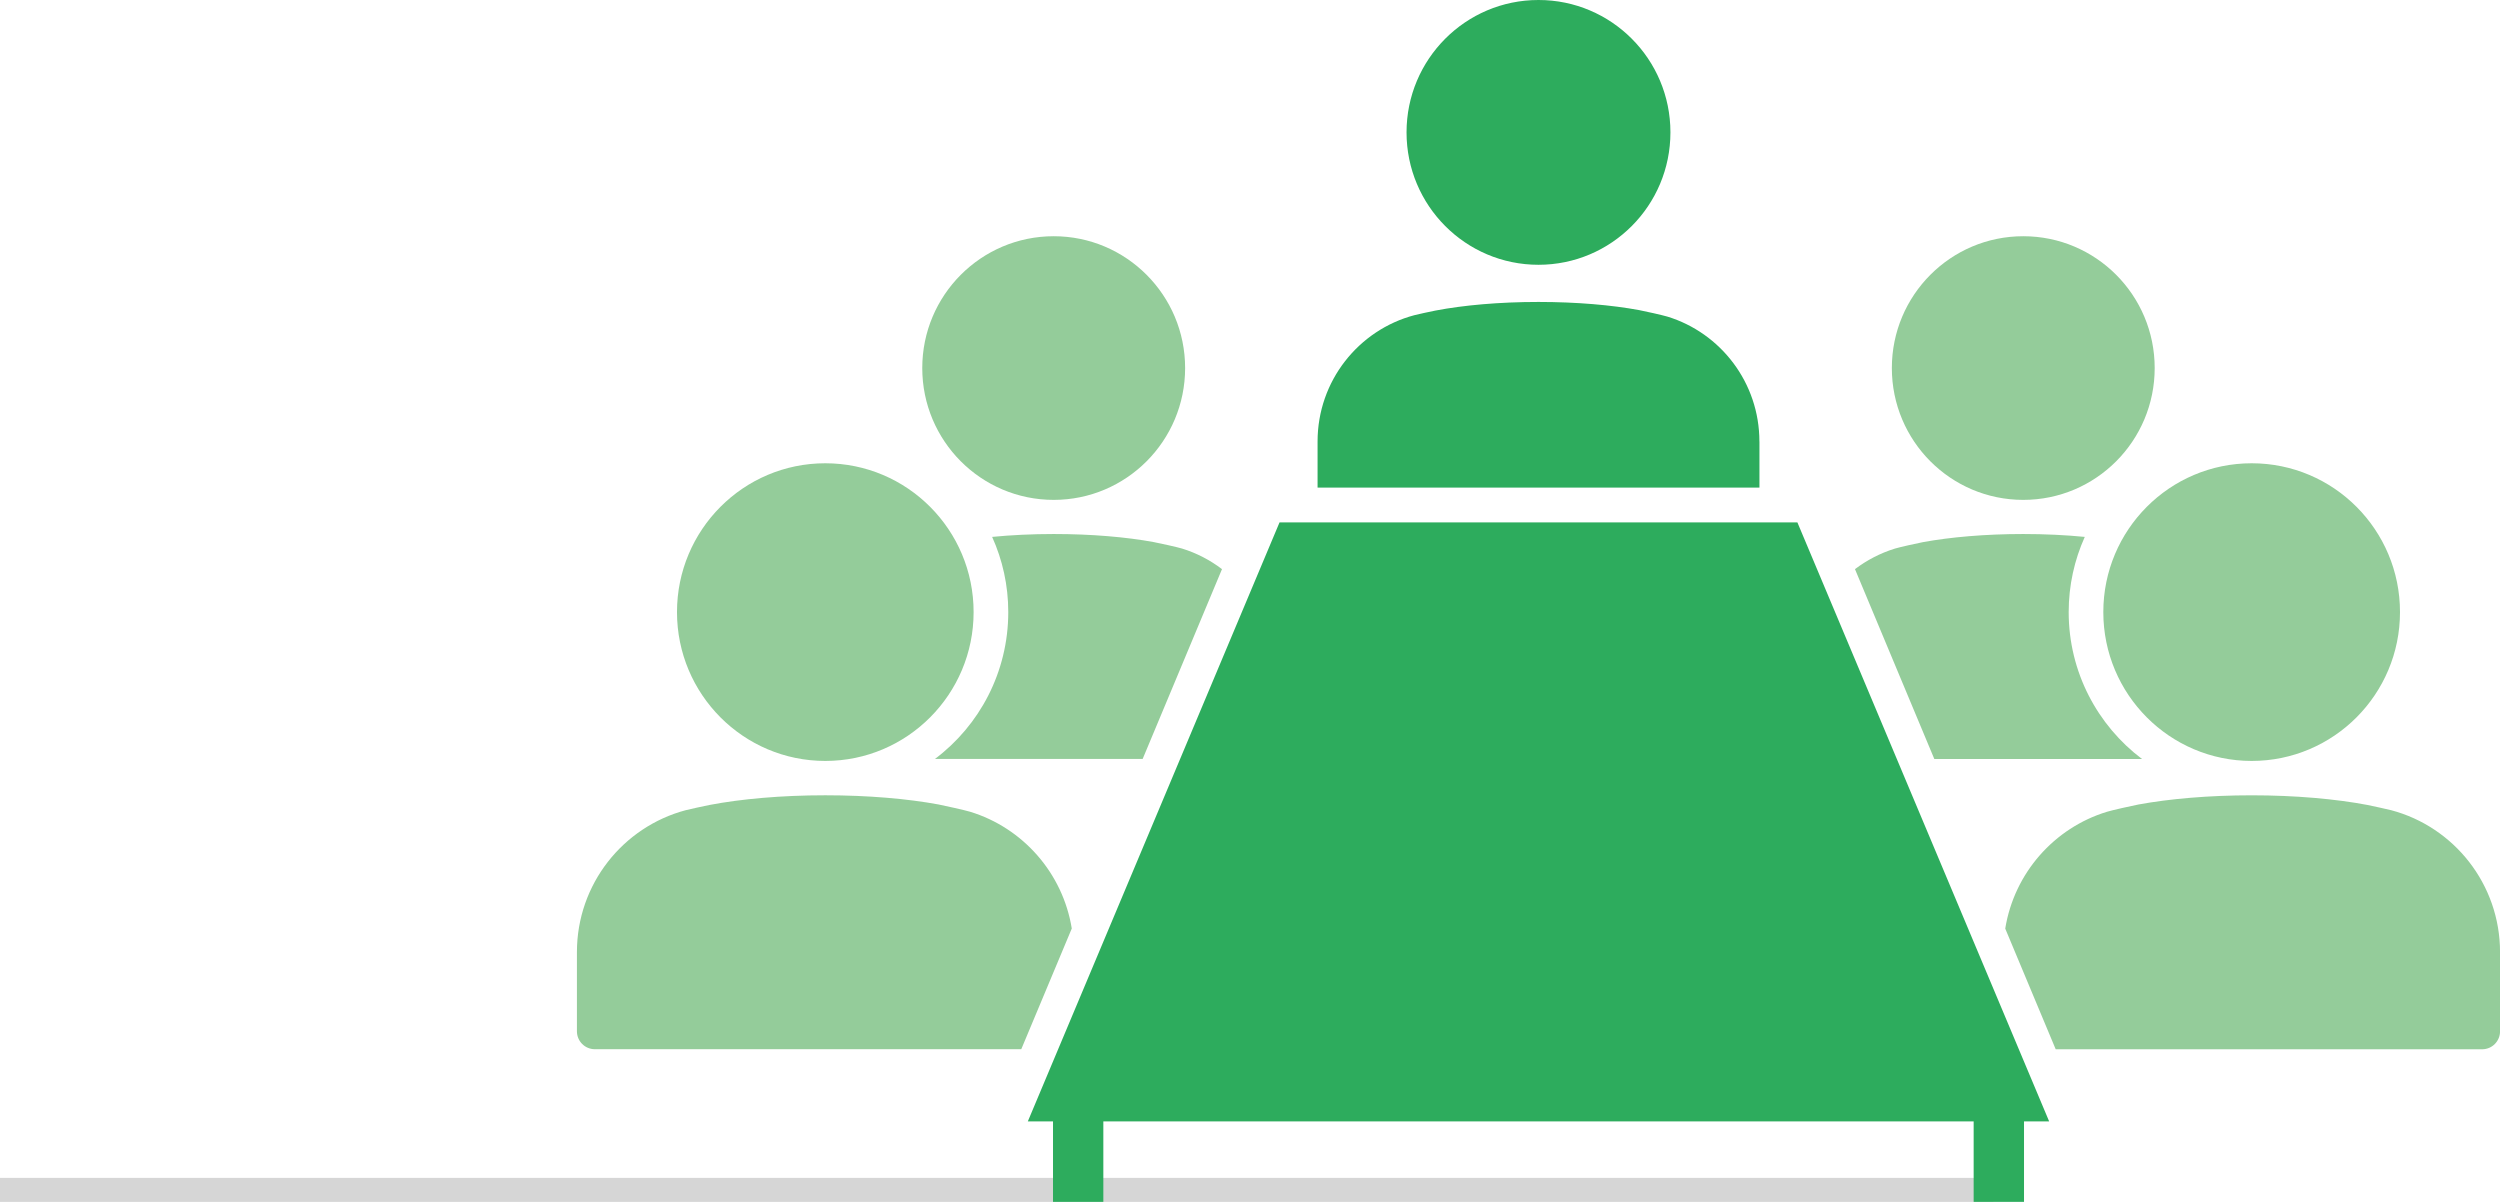 <?xml version="1.0" encoding="utf-8"?>
<!-- Generator: Adobe Illustrator 16.0.0, SVG Export Plug-In . SVG Version: 6.00 Build 0)  -->
<!DOCTYPE svg PUBLIC "-//W3C//DTD SVG 1.1//EN" "http://www.w3.org/Graphics/SVG/1.1/DTD/svg11.dtd">
<svg version="1.1" id="Layer_1" xmlns="http://www.w3.org/2000/svg" xmlns:xlink="http://www.w3.org/1999/xlink" x="0px" y="0px"
	 width="104px" height="49.998px" viewBox="-24 0 104 49.998" enable-background="new -24 0 104 49.998" xml:space="preserve">
<rect x="-24" y="49" fill="#D6D6D6" width="82.917" height="1"/>
<path fill="#94CC9A" d="M54.701,15.311c0,3.029,2.447,5.484,5.467,5.484s5.467-2.455,5.467-5.484c0-3.029-2.447-5.484-5.467-5.484
	S54.701,12.282,54.701,15.311"/>
<path fill="#94CC9A" d="M63.498,25.463c0,3.418,2.762,6.192,6.172,6.192c3.408,0,6.17-2.774,6.17-6.192
	c0-3.419-2.762-6.191-6.17-6.191C66.26,19.272,63.498,22.044,63.498,25.463"/>
<path fill="#94CC9A" d="M25.301,15.311c0,3.029-2.449,5.484-5.466,5.484c-3.021,0-5.469-2.455-5.469-5.484
	c0-3.029,2.448-5.484,5.469-5.484C22.852,9.827,25.301,12.282,25.301,15.311"/>
<path fill="#94CC9A" d="M16.502,25.463c0,3.418-2.762,6.192-6.17,6.192c-3.407,0-6.169-2.774-6.169-6.192
	c0-3.419,2.762-6.191,6.169-6.191C13.74,19.272,16.502,22.044,16.502,25.463"/>
<path fill="#94CC9A" d="M75.475,33.705c-0.121-0.031-0.771-0.175-0.986-0.218c-1.307-0.248-2.987-0.402-4.817-0.402
	c-1.782,0-3.42,0.145-4.711,0.382c-0.258,0.048-1.123,0.244-1.315,0.304c-2.189,0.67-3.854,2.545-4.228,4.859l2.099,5.02h17.741
	c0.411,0,0.744-0.334,0.744-0.748V39.61C80,36.776,78.08,34.397,75.475,33.705"/>
<path fill="#94CC9A" d="M62.057,25.463c0-1.115,0.24-2.173,0.67-3.128c-0.789-0.077-1.65-0.12-2.56-0.12
	c-1.578,0-3.028,0.128-4.173,0.338c-0.227,0.042-0.993,0.215-1.162,0.267c-0.609,0.188-1.169,0.481-1.665,0.856l3.3,7.897h8.639
	C63.257,30.177,62.057,27.959,62.057,25.463"/>
<path fill="#94CC9A" d="M24.006,22.553c-1.144-0.212-2.594-0.338-4.173-0.338c-0.905,0-1.77,0.043-2.56,0.12
	c0.431,0.955,0.671,2.013,0.671,3.128c0,2.496-1.199,4.718-3.048,6.108h8.639l3.3-7.895c-0.495-0.376-1.057-0.67-1.665-0.857
	C25.001,22.767,24.235,22.595,24.006,22.553"/>
<path fill="#94CC9A" d="M16.357,33.769c-0.192-0.059-1.057-0.254-1.314-0.303c-1.291-0.238-2.929-0.382-4.711-0.382
	c-1.832,0-3.513,0.153-4.818,0.403c-0.218,0.041-0.865,0.186-0.987,0.217C1.921,34.397,0,36.776,0,39.61v3.291
	c0,0.412,0.333,0.746,0.744,0.746h17.741l2.101-5.021C20.212,36.315,18.547,34.438,16.357,33.769"/>
<path fill="#2DAC5D" d="M40.001,11.015c3.033,0,5.489-2.466,5.489-5.509C45.49,2.464,43.034,0,40.001,0
	c-3.032,0-5.489,2.465-5.489,5.507S36.969,11.015,40.001,11.015"/>
<path fill="#2DAC5D" d="M49.191,18.367c0-2.449-1.613-4.519-3.83-5.197c-0.174-0.053-0.94-0.227-1.17-0.269
	c-1.147-0.212-2.604-0.34-4.19-0.34c-1.632,0-3.125,0.136-4.289,0.359c-0.193,0.036-0.769,0.164-0.875,0.192
	c-2.318,0.616-4.026,2.733-4.026,5.254v1.919h18.382v-1.918H49.191z"/>
<polygon fill="#2DAC5D" points="61.245,46.651 18.757,46.651 29.229,21.731 50.771,21.731 "/>
<rect x="19.805" y="45.946" fill="#2DAC5D" width="2.094" height="4.055"/>
<rect x="58.104" y="45.946" fill="#2DAC5D" width="2.095" height="4.055"/>
</svg>
